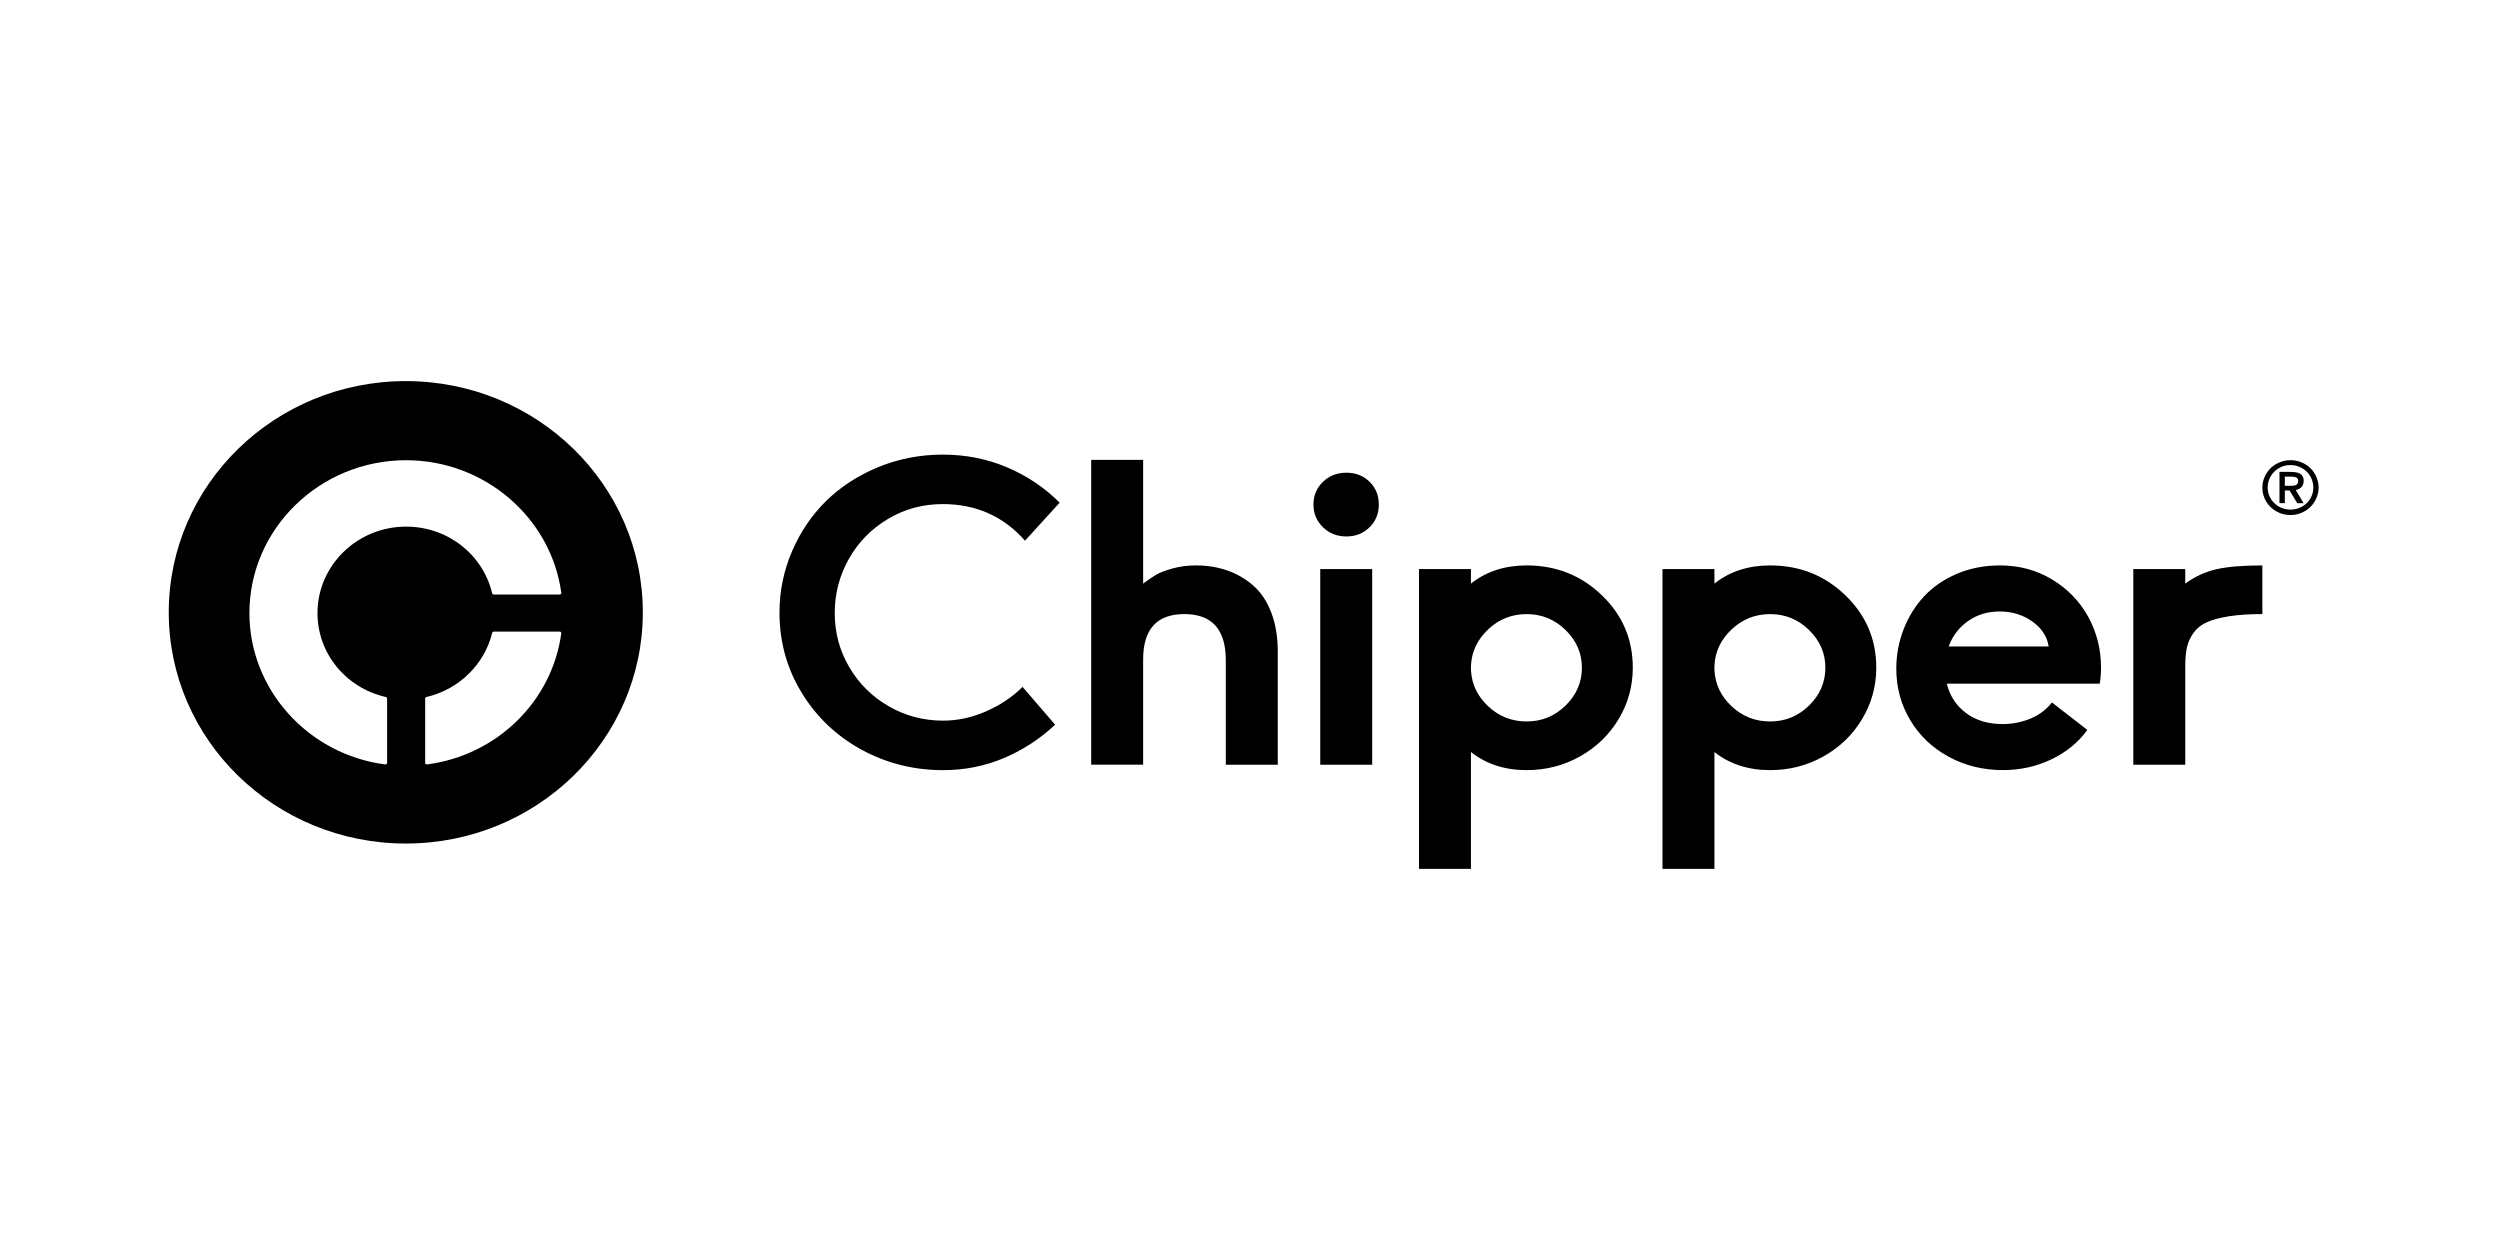 <svg xmlns="http://www.w3.org/2000/svg" width="200" height="100" viewBox="0 0 200 100" fill="none"><g clip-path="url(#clip0_424_11642)"><path d="M32.463 30.488C21.99 30.488 13.5 38.77 13.5 48.986C13.5 59.202 21.99 67.483 32.463 67.483C42.936 67.483 51.426 59.202 51.426 48.986C51.426 38.77 42.936 30.488 32.463 30.488ZM34.164 61.154C34.157 61.154 34.153 61.154 34.146 61.154C34.113 61.154 34.082 61.143 34.057 61.121C34.029 61.097 34.013 61.06 34.013 61.023V55.885C34.013 55.825 34.055 55.773 34.115 55.76C36.702 55.166 38.765 53.151 39.376 50.626C39.389 50.567 39.443 50.526 39.505 50.526H44.77C44.808 50.526 44.846 50.541 44.87 50.569C44.895 50.597 44.908 50.634 44.901 50.673C44.16 56.119 39.742 60.428 34.164 61.154ZM44.777 47.562H44.77H39.503C39.441 47.562 39.387 47.521 39.374 47.463C38.617 44.322 35.785 42.13 32.489 42.13C28.579 42.13 25.399 45.232 25.399 49.046C25.399 52.261 27.646 55.023 30.866 55.762C30.926 55.775 30.968 55.827 30.968 55.887V61.026C30.968 61.062 30.953 61.097 30.924 61.123C30.899 61.145 30.868 61.156 30.835 61.156C30.828 61.156 30.824 61.156 30.817 61.156C24.624 60.348 19.953 55.142 19.953 49.049C19.953 42.305 25.579 36.818 32.489 36.818C38.725 36.818 44.051 41.356 44.897 47.378C44.906 47.396 44.91 47.415 44.91 47.435C44.91 47.504 44.85 47.562 44.777 47.562Z" fill="black"></path><path d="M62.359 49.013C62.359 47.298 62.693 45.662 63.361 44.107C64.029 42.552 64.938 41.209 66.09 40.078C67.243 38.947 68.629 38.046 70.252 37.374C71.873 36.705 73.596 36.369 75.422 36.369C77.247 36.369 78.959 36.707 80.558 37.383C82.157 38.059 83.563 39.003 84.771 40.214L82 43.256C80.285 41.304 78.091 40.327 75.42 40.327C73.825 40.327 72.364 40.723 71.034 41.518C69.703 42.313 68.662 43.377 67.909 44.711C67.156 46.046 66.779 47.493 66.779 49.046C66.779 50.612 67.167 52.055 67.942 53.374C68.717 54.693 69.77 55.737 71.1 56.502C72.43 57.269 73.883 57.652 75.455 57.652C76.61 57.652 77.756 57.403 78.893 56.905C80.03 56.407 81 55.755 81.804 54.951L84.409 57.975C83.199 59.112 81.833 60.003 80.31 60.646C78.786 61.289 77.167 61.612 75.453 61.612C73.09 61.612 70.907 61.062 68.904 59.964C66.901 58.865 65.311 57.347 64.129 55.41C62.95 53.474 62.359 51.342 62.359 49.013ZM87.296 61.177V36.787H91.451V46.687C91.858 46.386 92.202 46.152 92.481 45.985C92.761 45.818 93.195 45.651 93.776 45.485C94.358 45.318 94.991 45.233 95.673 45.233C96.575 45.233 97.409 45.368 98.18 45.636C98.951 45.905 99.641 46.306 100.259 46.843C100.874 47.38 101.356 48.101 101.702 49.007C102.049 49.913 102.222 50.961 102.222 52.152V61.177H98.064V52.822C98.064 50.359 96.959 49.126 94.749 49.126C92.55 49.126 91.451 50.337 91.451 52.757V61.175H87.296V61.177ZM105.835 42.177C105.329 41.683 105.075 41.078 105.075 40.359C105.075 39.64 105.329 39.038 105.835 38.548C106.341 38.061 106.967 37.816 107.716 37.816C108.453 37.816 109.068 38.057 109.564 38.54C110.059 39.023 110.305 39.629 110.305 40.357C110.305 41.087 110.059 41.696 109.564 42.183C109.068 42.671 108.453 42.916 107.716 42.916C106.967 42.918 106.339 42.671 105.835 42.177ZM105.62 61.177V45.524H109.775V61.177H105.62ZM113.521 69.51V45.524H117.676V46.687C118.897 45.719 120.381 45.233 122.129 45.233C124.487 45.233 126.492 46.028 128.145 47.616C129.797 49.204 130.623 51.136 130.623 53.413C130.623 54.892 130.248 56.262 129.495 57.52C128.742 58.779 127.714 59.775 126.408 60.51C125.102 61.244 123.676 61.61 122.129 61.61C120.381 61.61 118.895 61.127 117.676 60.163V69.51H113.521ZM117.678 53.606C117.734 54.73 118.191 55.696 119.055 56.504C119.919 57.312 120.943 57.717 122.131 57.717C123.341 57.717 124.378 57.293 125.249 56.441C126.117 55.59 126.552 54.581 126.552 53.415C126.552 52.258 126.117 51.255 125.249 50.404C124.38 49.553 123.341 49.128 122.131 49.128C120.943 49.128 119.919 49.535 119.055 50.348C118.191 51.162 117.734 52.124 117.678 53.238V53.606ZM132.999 69.51V45.524H137.154V46.687C138.376 45.719 139.859 45.233 141.607 45.233C143.965 45.233 145.97 46.028 147.622 47.616C149.274 49.204 150.102 51.136 150.102 53.413C150.102 54.892 149.726 56.262 148.973 57.52C148.221 58.779 147.192 59.775 145.886 60.51C144.58 61.244 143.155 61.61 141.607 61.61C139.859 61.61 138.373 61.127 137.154 60.163V69.51H132.999ZM137.156 53.606C137.212 54.73 137.669 55.696 138.533 56.504C139.397 57.312 140.421 57.717 141.609 57.717C142.819 57.717 143.857 57.293 144.727 56.441C145.596 55.59 146.03 54.581 146.03 53.415C146.03 52.258 145.596 51.255 144.727 50.404C143.858 49.553 142.819 49.128 141.609 49.128C140.421 49.128 139.397 49.535 138.533 50.348C137.669 51.162 137.212 52.124 137.156 53.238V53.606ZM151.704 53.502C151.704 52.397 151.899 51.344 152.291 50.341C152.681 49.338 153.227 48.459 153.932 47.703C154.636 46.947 155.513 46.347 156.561 45.901C157.612 45.456 158.758 45.233 159.999 45.233C161.538 45.233 162.928 45.608 164.172 46.36C165.413 47.111 166.377 48.106 167.058 49.345C167.74 50.584 168.081 51.938 168.081 53.407C168.081 53.868 168.047 54.297 167.98 54.693H155.744C155.986 55.675 156.499 56.459 157.286 57.046C158.071 57.633 159.047 57.925 160.212 57.925C160.981 57.925 161.717 57.782 162.422 57.494C163.126 57.206 163.704 56.773 164.154 56.197L166.989 58.393C166.263 59.396 165.302 60.18 164.103 60.752C162.904 61.322 161.618 61.608 160.244 61.608C158.659 61.608 157.214 61.255 155.906 60.547C154.598 59.838 153.569 58.863 152.821 57.618C152.08 56.376 151.704 55.003 151.704 53.502ZM155.895 51.717H163.893C163.774 50.924 163.339 50.259 162.59 49.722C161.842 49.187 160.969 48.918 159.968 48.918C159.01 48.918 158.171 49.174 157.446 49.683C156.719 50.192 156.201 50.87 155.895 51.717ZM170.665 61.177V45.524H174.82V46.687C175.589 46.128 176.417 45.745 177.303 45.541C178.189 45.337 179.417 45.233 180.989 45.233V49.126C179.946 49.126 179.051 49.185 178.308 49.304C177.567 49.421 176.97 49.585 176.519 49.793C176.068 50.001 175.717 50.289 175.464 50.653C175.211 51.017 175.04 51.401 174.954 51.801C174.864 52.202 174.822 52.694 174.822 53.272V61.177H170.665ZM180.989 39.008C180.989 38.709 181.049 38.423 181.169 38.152C181.29 37.881 181.45 37.647 181.651 37.452C181.853 37.257 182.094 37.101 182.371 36.986C182.65 36.872 182.942 36.813 183.246 36.813C183.55 36.813 183.841 36.872 184.119 36.986C184.396 37.103 184.634 37.26 184.833 37.454C185.033 37.649 185.193 37.886 185.31 38.156C185.429 38.427 185.489 38.709 185.489 39.003C185.489 39.298 185.429 39.58 185.31 39.852C185.191 40.125 185.033 40.359 184.832 40.556C184.631 40.754 184.392 40.91 184.114 41.029C183.837 41.146 183.545 41.204 183.24 41.204C182.832 41.204 182.458 41.107 182.111 40.912C181.767 40.717 181.491 40.45 181.29 40.112C181.089 39.775 180.989 39.406 180.989 39.008ZM181.413 39.008C181.413 39.246 181.46 39.471 181.555 39.688C181.651 39.904 181.78 40.091 181.943 40.249C182.104 40.407 182.298 40.533 182.524 40.628C182.75 40.721 182.989 40.769 183.241 40.769C183.574 40.769 183.883 40.689 184.163 40.531C184.443 40.372 184.665 40.158 184.825 39.887C184.986 39.618 185.067 39.324 185.067 39.005C185.067 38.683 184.986 38.382 184.825 38.106C184.665 37.831 184.443 37.61 184.158 37.448C183.877 37.285 183.567 37.203 183.234 37.203C182.901 37.203 182.594 37.285 182.315 37.448C182.035 37.61 181.815 37.829 181.655 38.106C181.494 38.382 181.413 38.683 181.413 39.008ZM182.358 40.251V37.751H183.139C183.237 37.751 183.321 37.753 183.39 37.755C183.459 37.758 183.536 37.766 183.623 37.777C183.71 37.788 183.783 37.803 183.841 37.823C183.9 37.842 183.96 37.868 184.021 37.905C184.081 37.94 184.129 37.983 184.167 38.031C184.205 38.078 184.233 38.139 184.258 38.213C184.28 38.286 184.294 38.369 184.294 38.46C184.294 38.862 184.082 39.109 183.658 39.205L184.294 40.258H183.781L183.168 39.239H182.786V40.253H182.358V40.251ZM182.786 38.865H183.253C183.344 38.865 183.423 38.86 183.488 38.852C183.552 38.843 183.614 38.828 183.673 38.802C183.733 38.778 183.777 38.739 183.808 38.687C183.839 38.635 183.855 38.57 183.855 38.49C183.855 38.347 183.805 38.249 183.705 38.202C183.605 38.154 183.454 38.128 183.253 38.128H182.786V38.865Z" fill="black"></path></g><defs><clipPath id="clip0_424_11642"><rect width="173" height="39.023" fill="white" transform="translate(13.5 30.488)"></rect></clipPath></defs></svg>